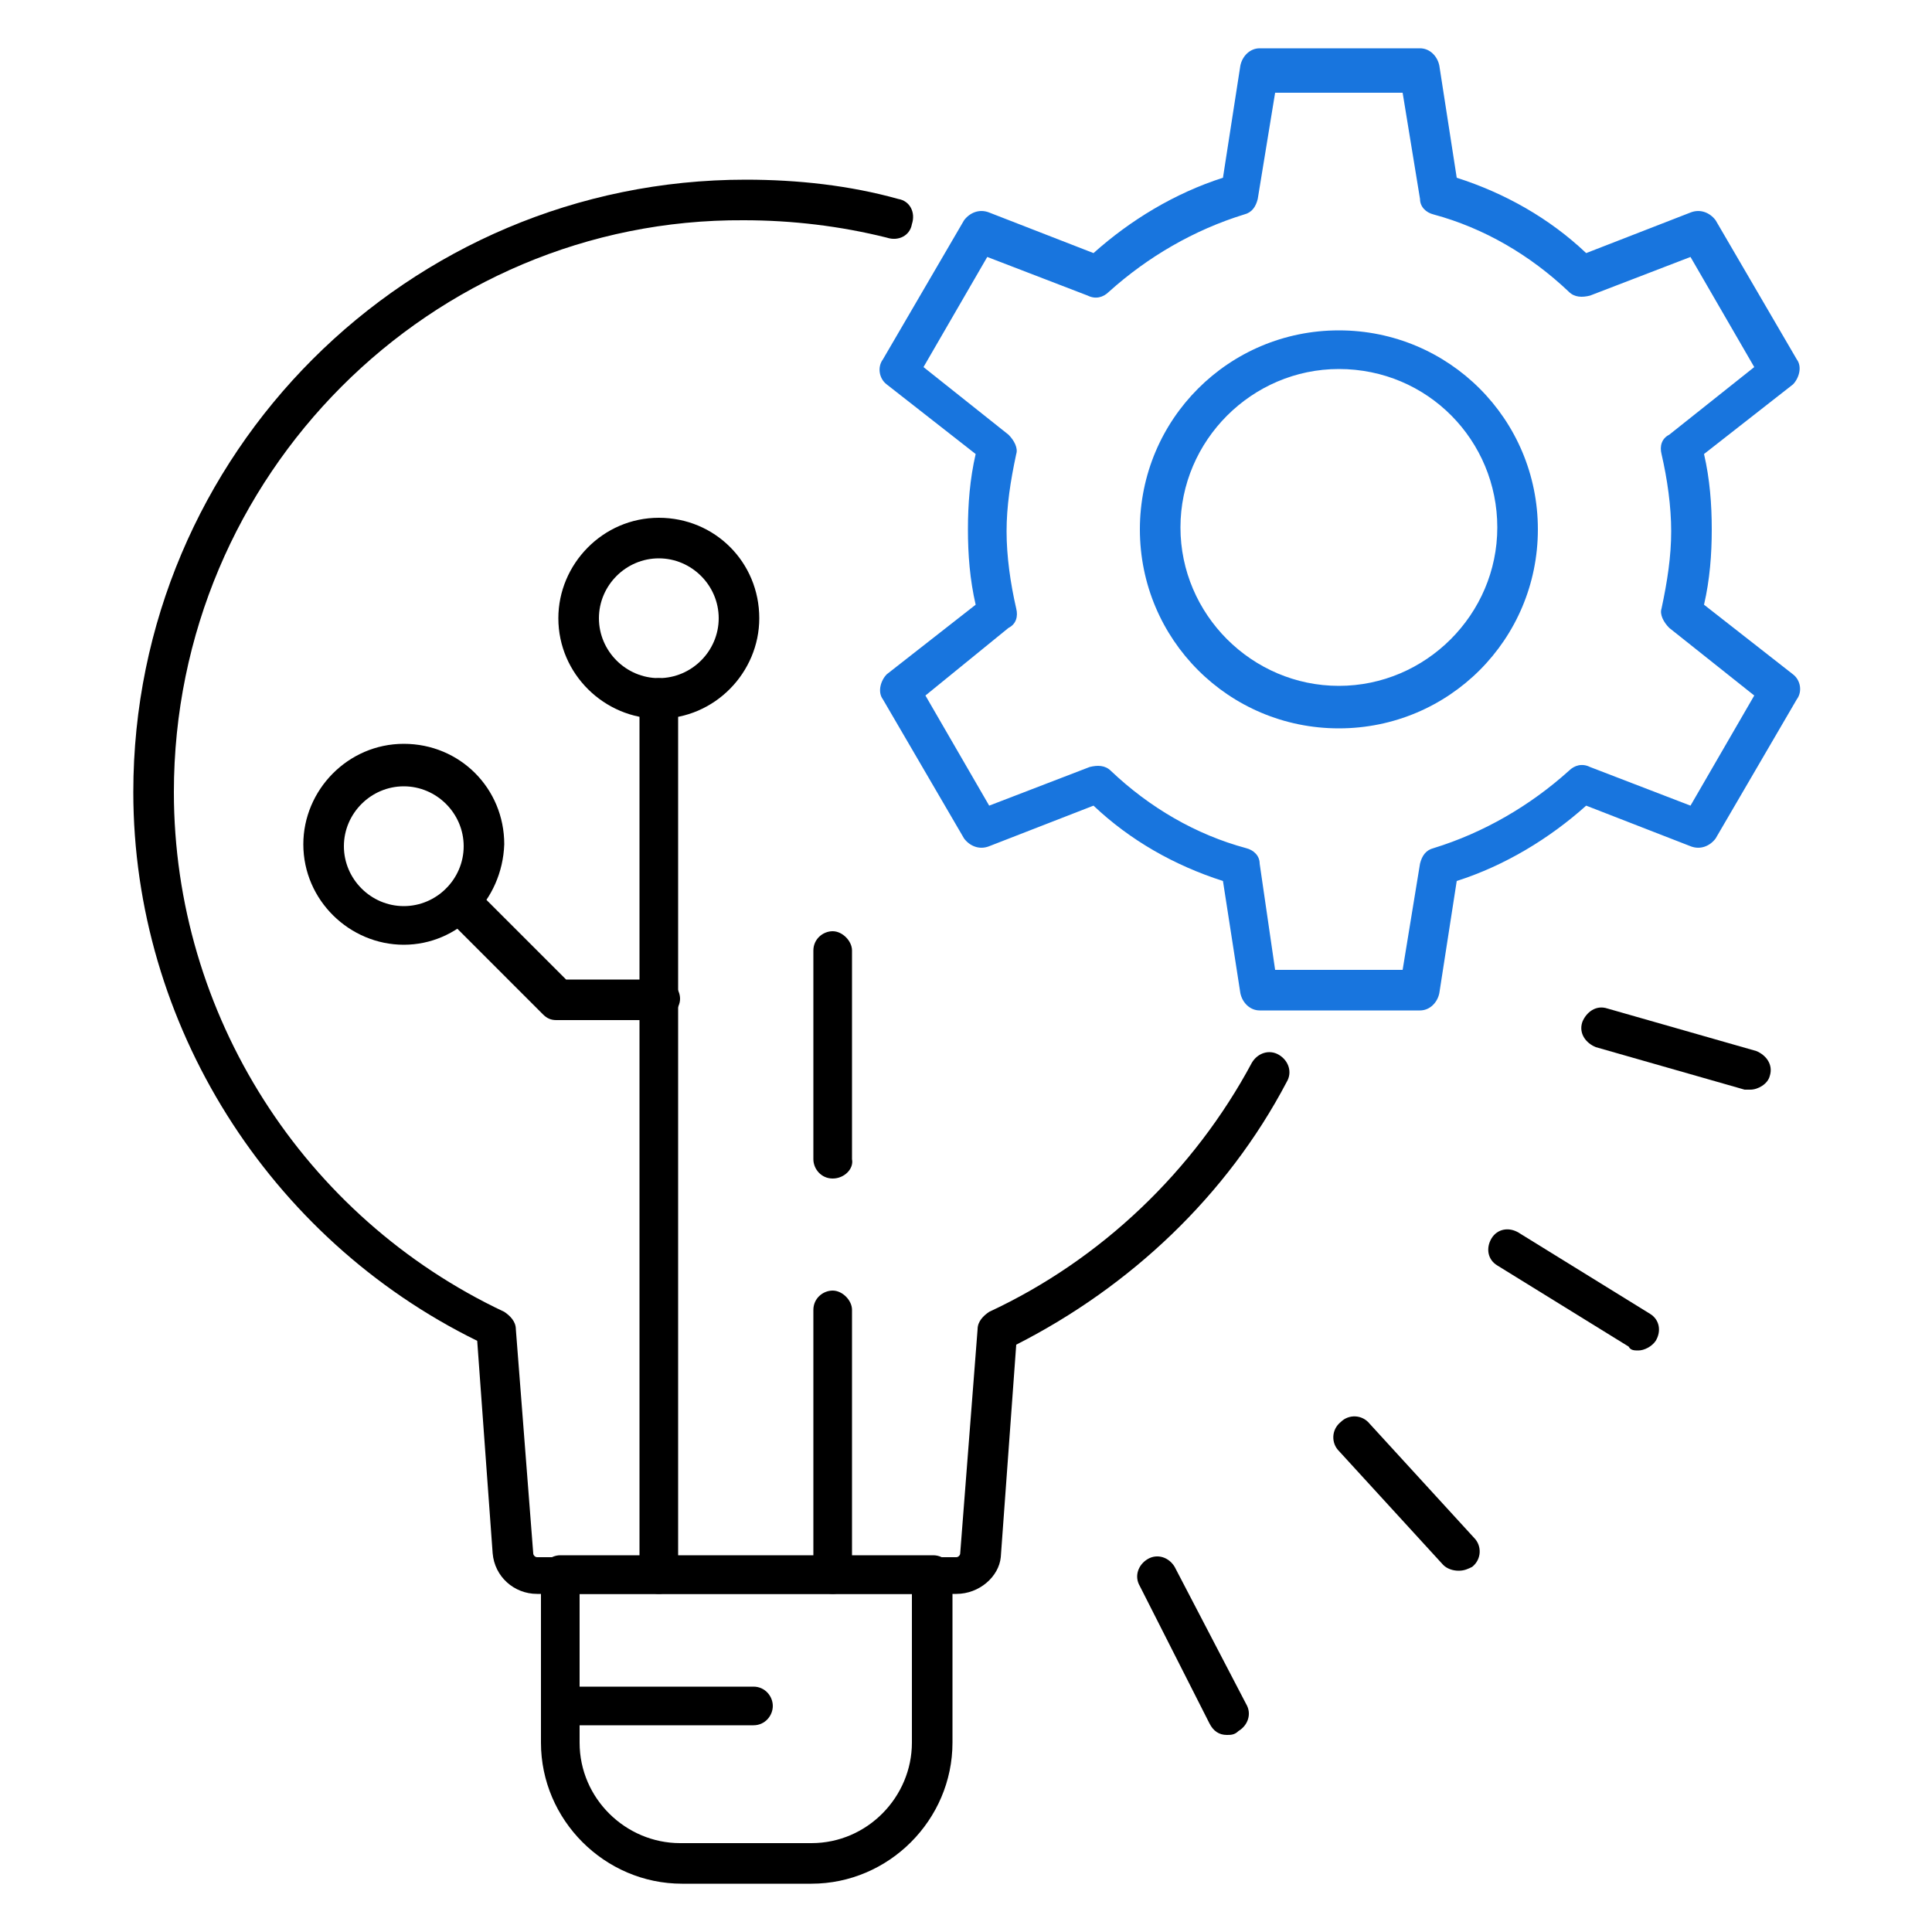 <?xml version="1.0" encoding="utf-8"?>
<!-- Generator: Adobe Illustrator 24.1.2, SVG Export Plug-In . SVG Version: 6.00 Build 0)  -->
<svg version="1.1" id="Layer_1" xmlns="http://www.w3.org/2000/svg" xmlns:xlink="http://www.w3.org/1999/xlink" x="0px" y="0px"
	 viewBox="0 0 100 100" style="enable-background:new 0 0 100 100;" xml:space="preserve">
<style type="text/css">
	.st0{fill:#1875DE;}
</style>
<g>
	<path d="M49.5,82.5H27.8c-1.2,0-2.2-0.9-2.3-2.1l-0.8-11C13.9,64.1,6.9,53,6.9,41c0-17.5,14.2-31.7,31.7-31.7c2.7,0,5.4,0.3,7.9,1
		c0.6,0.1,0.9,0.7,0.7,1.3c-0.1,0.6-0.7,0.9-1.3,0.7c-2.4-0.6-4.9-0.9-7.4-0.9C22.3,11.3,9,24.6,9,41c0,11.5,6.7,22,17.1,26.9
		c0.3,0.2,0.6,0.5,0.6,0.9l0.9,11.6c0,0.1,0.1,0.2,0.2,0.2h21.7c0.1,0,0.2-0.1,0.2-0.2l0.9-11.6c0-0.4,0.3-0.7,0.6-0.9
		C57,65.2,61.8,60.6,64.8,55c0.3-0.5,0.9-0.7,1.4-0.4s0.7,0.9,0.4,1.4c-3.1,5.9-8.1,10.6-14,13.6l-0.8,11
		C51.7,81.6,50.7,82.5,49.5,82.5z"/>
</g>
<g>
	<path d="M42,97.5h-6.7c-4,0-7.3-3.3-7.3-7.3v-8.7c0-0.6,0.5-1,1-1h19.3c0.6,0,1,0.5,1,1v8.7C49.3,94.2,46,97.5,42,97.5z M30,82.5
		v7.7c0,2.9,2.4,5.2,5.2,5.2H42c2.9,0,5.2-2.4,5.2-5.2v-7.7H30z"/>
</g>
<g>
	<path d="M39,89.3H29c-0.6,0-1-0.5-1-1s0.5-1,1-1h10c0.6,0,1,0.5,1,1S39.6,89.3,39,89.3z"/>
</g>
<g>
	<path class="st0" d="M73.5,52.3h-8.3c-0.5,0-0.9-0.4-1-0.9l-0.9-5.8c-2.5-0.8-4.8-2.1-6.7-3.9l-5.4,2.1c-0.5,0.2-1,0-1.3-0.4
		l-4.2-7.2c-0.3-0.4-0.1-1,0.2-1.3l4.6-3.6c-0.3-1.3-0.4-2.6-0.4-3.9s0.1-2.6,0.4-3.9l-4.6-3.6c-0.4-0.3-0.5-0.9-0.2-1.3l4.2-7.2
		c0.3-0.4,0.8-0.6,1.3-0.4l5.4,2.1c1.9-1.7,4.2-3.1,6.7-3.9l0.9-5.8c0.1-0.5,0.5-0.9,1-0.9h8.3c0.5,0,0.9,0.4,1,0.9l0.9,5.8
		c2.5,0.8,4.8,2.1,6.7,3.9l5.4-2.1c0.5-0.2,1,0,1.3,0.4l4.2,7.2c0.3,0.4,0.1,1-0.2,1.3l-4.6,3.6c0.3,1.3,0.4,2.6,0.4,3.9
		s-0.1,2.6-0.4,3.9l4.6,3.6c0.4,0.3,0.5,0.9,0.2,1.3l-4.2,7.2c-0.3,0.4-0.8,0.6-1.3,0.4l-5.4-2.1c-1.9,1.7-4.2,3.1-6.7,3.9l-0.9,5.8
		C74.4,51.9,74,52.3,73.5,52.3z M66,50.2h6.6l0.9-5.5c0.1-0.4,0.3-0.7,0.7-0.8c2.6-0.8,5-2.2,7-4c0.3-0.3,0.7-0.4,1.1-0.2l5.2,2
		l3.3-5.7l-4.4-3.5c-0.3-0.3-0.5-0.7-0.4-1c0.3-1.4,0.5-2.7,0.5-4s-0.2-2.7-0.5-4c-0.1-0.4,0-0.8,0.4-1l4.4-3.5l-3.3-5.7l-5.2,2
		c-0.4,0.1-0.8,0.1-1.1-0.2c-2-1.9-4.4-3.3-7-4c-0.4-0.1-0.7-0.4-0.7-0.8l-0.9-5.5H66l-0.9,5.5c-0.1,0.4-0.3,0.7-0.7,0.8
		c-2.6,0.8-5,2.2-7,4c-0.3,0.3-0.7,0.4-1.1,0.2l-5.2-2L47.8,19l4.4,3.5c0.3,0.3,0.5,0.7,0.4,1c-0.3,1.4-0.5,2.7-0.5,4s0.2,2.7,0.5,4
		c0.1,0.4,0,0.8-0.4,1L47.9,36l3.3,5.7l5.2-2c0.4-0.1,0.8-0.1,1.1,0.2c2,1.9,4.4,3.3,7,4c0.4,0.1,0.7,0.4,0.7,0.8L66,50.2z
		 M69.3,37.7c-5.7,0-10.3-4.6-10.3-10.3s4.6-10.3,10.3-10.3s10.3,4.6,10.3,10.3S75,37.7,69.3,37.7z M69.3,19.1
		c-4.5,0-8.2,3.7-8.2,8.2s3.7,8.2,8.2,8.2s8.2-3.7,8.2-8.2S73.9,19.1,69.3,19.1z"/>
</g>
<g>
	<path d="M34.1,82.5c-0.6,0-1-0.5-1-1V36.1c0-0.6,0.5-1,1-1s1,0.5,1,1v45.3C35.2,82,34.7,82.5,34.1,82.5z"/>
</g>
<g>
	<path d="M43.1,61c-0.6,0-1-0.5-1-1V49.2c0-0.6,0.5-1,1-1s1,0.5,1,1V60C44.2,60.5,43.7,61,43.1,61z"/>
</g>
<g>
	<path d="M43.1,82.5c-0.6,0-1-0.5-1-1V67.8c0-0.6,0.5-1,1-1s1,0.5,1,1v13.6C44.2,82,43.7,82.5,43.1,82.5z"/>
</g>
<g>
	<path d="M34.1,52.8h-5.3c-0.3,0-0.5-0.1-0.7-0.3l-5-5c-0.4-0.4-0.4-1.1,0-1.5s1.1-0.4,1.5,0l4.7,4.7h4.9c0.6,0,1,0.5,1,1
		S34.7,52.8,34.1,52.8z"/>
</g>
<g>
	<path d="M34.1,37.2c-2.8,0-5.2-2.3-5.2-5.2c0-2.8,2.3-5.2,5.2-5.2s5.2,2.3,5.2,5.2C39.3,34.8,37,37.2,34.1,37.2z M34.1,28.9
		c-1.7,0-3.1,1.4-3.1,3.1s1.4,3.1,3.1,3.1s3.1-1.4,3.1-3.1C37.2,30.3,35.8,28.9,34.1,28.9z"/>
</g>
<g>
	<path d="M20.9,48.9c-2.8,0-5.2-2.3-5.2-5.2c0-2.8,2.3-5.2,5.2-5.2s5.2,2.3,5.2,5.2C26,46.6,23.7,48.9,20.9,48.9z M20.9,40.7
		c-1.7,0-3.1,1.4-3.1,3.1s1.4,3.1,3.1,3.1s3.1-1.4,3.1-3.1S22.6,40.7,20.9,40.7z"/>
</g>
<g>
	<path d="M90.6,56.4c-0.1,0-0.2,0-0.3,0l-7.7-2.2c-0.5-0.2-0.9-0.7-0.7-1.3c0.2-0.5,0.7-0.9,1.3-0.7l7.7,2.2
		c0.5,0.2,0.9,0.7,0.7,1.3C91.5,56.1,91,56.4,90.6,56.4z"/>
</g>
<g>
	<path d="M84.8,69.9c-0.2,0-0.4,0-0.5-0.2l-6.8-4.2c-0.5-0.3-0.6-0.9-0.3-1.4c0.3-0.5,0.9-0.6,1.4-0.3l6.8,4.2
		c0.5,0.3,0.6,0.9,0.3,1.4C85.5,69.7,85.1,69.9,84.8,69.9z"/>
</g>
<g>
	<path d="M75.5,81.3c-0.3,0-0.6-0.1-0.8-0.3l-5.4-5.9c-0.4-0.4-0.4-1.1,0.1-1.5c0.4-0.4,1.1-0.4,1.5,0.1l5.4,5.9
		c0.4,0.4,0.4,1.1-0.1,1.5C76,81.2,75.8,81.3,75.5,81.3z"/>
</g>
<g>
	<path d="M63.5,89.8c-0.4,0-0.7-0.2-0.9-0.6L59,82.1c-0.3-0.5-0.1-1.1,0.4-1.4s1.1-0.1,1.4,0.4l3.7,7.1c0.3,0.5,0.1,1.1-0.4,1.4
		C63.9,89.8,63.7,89.8,63.5,89.8z"/>
</g>
</svg>
